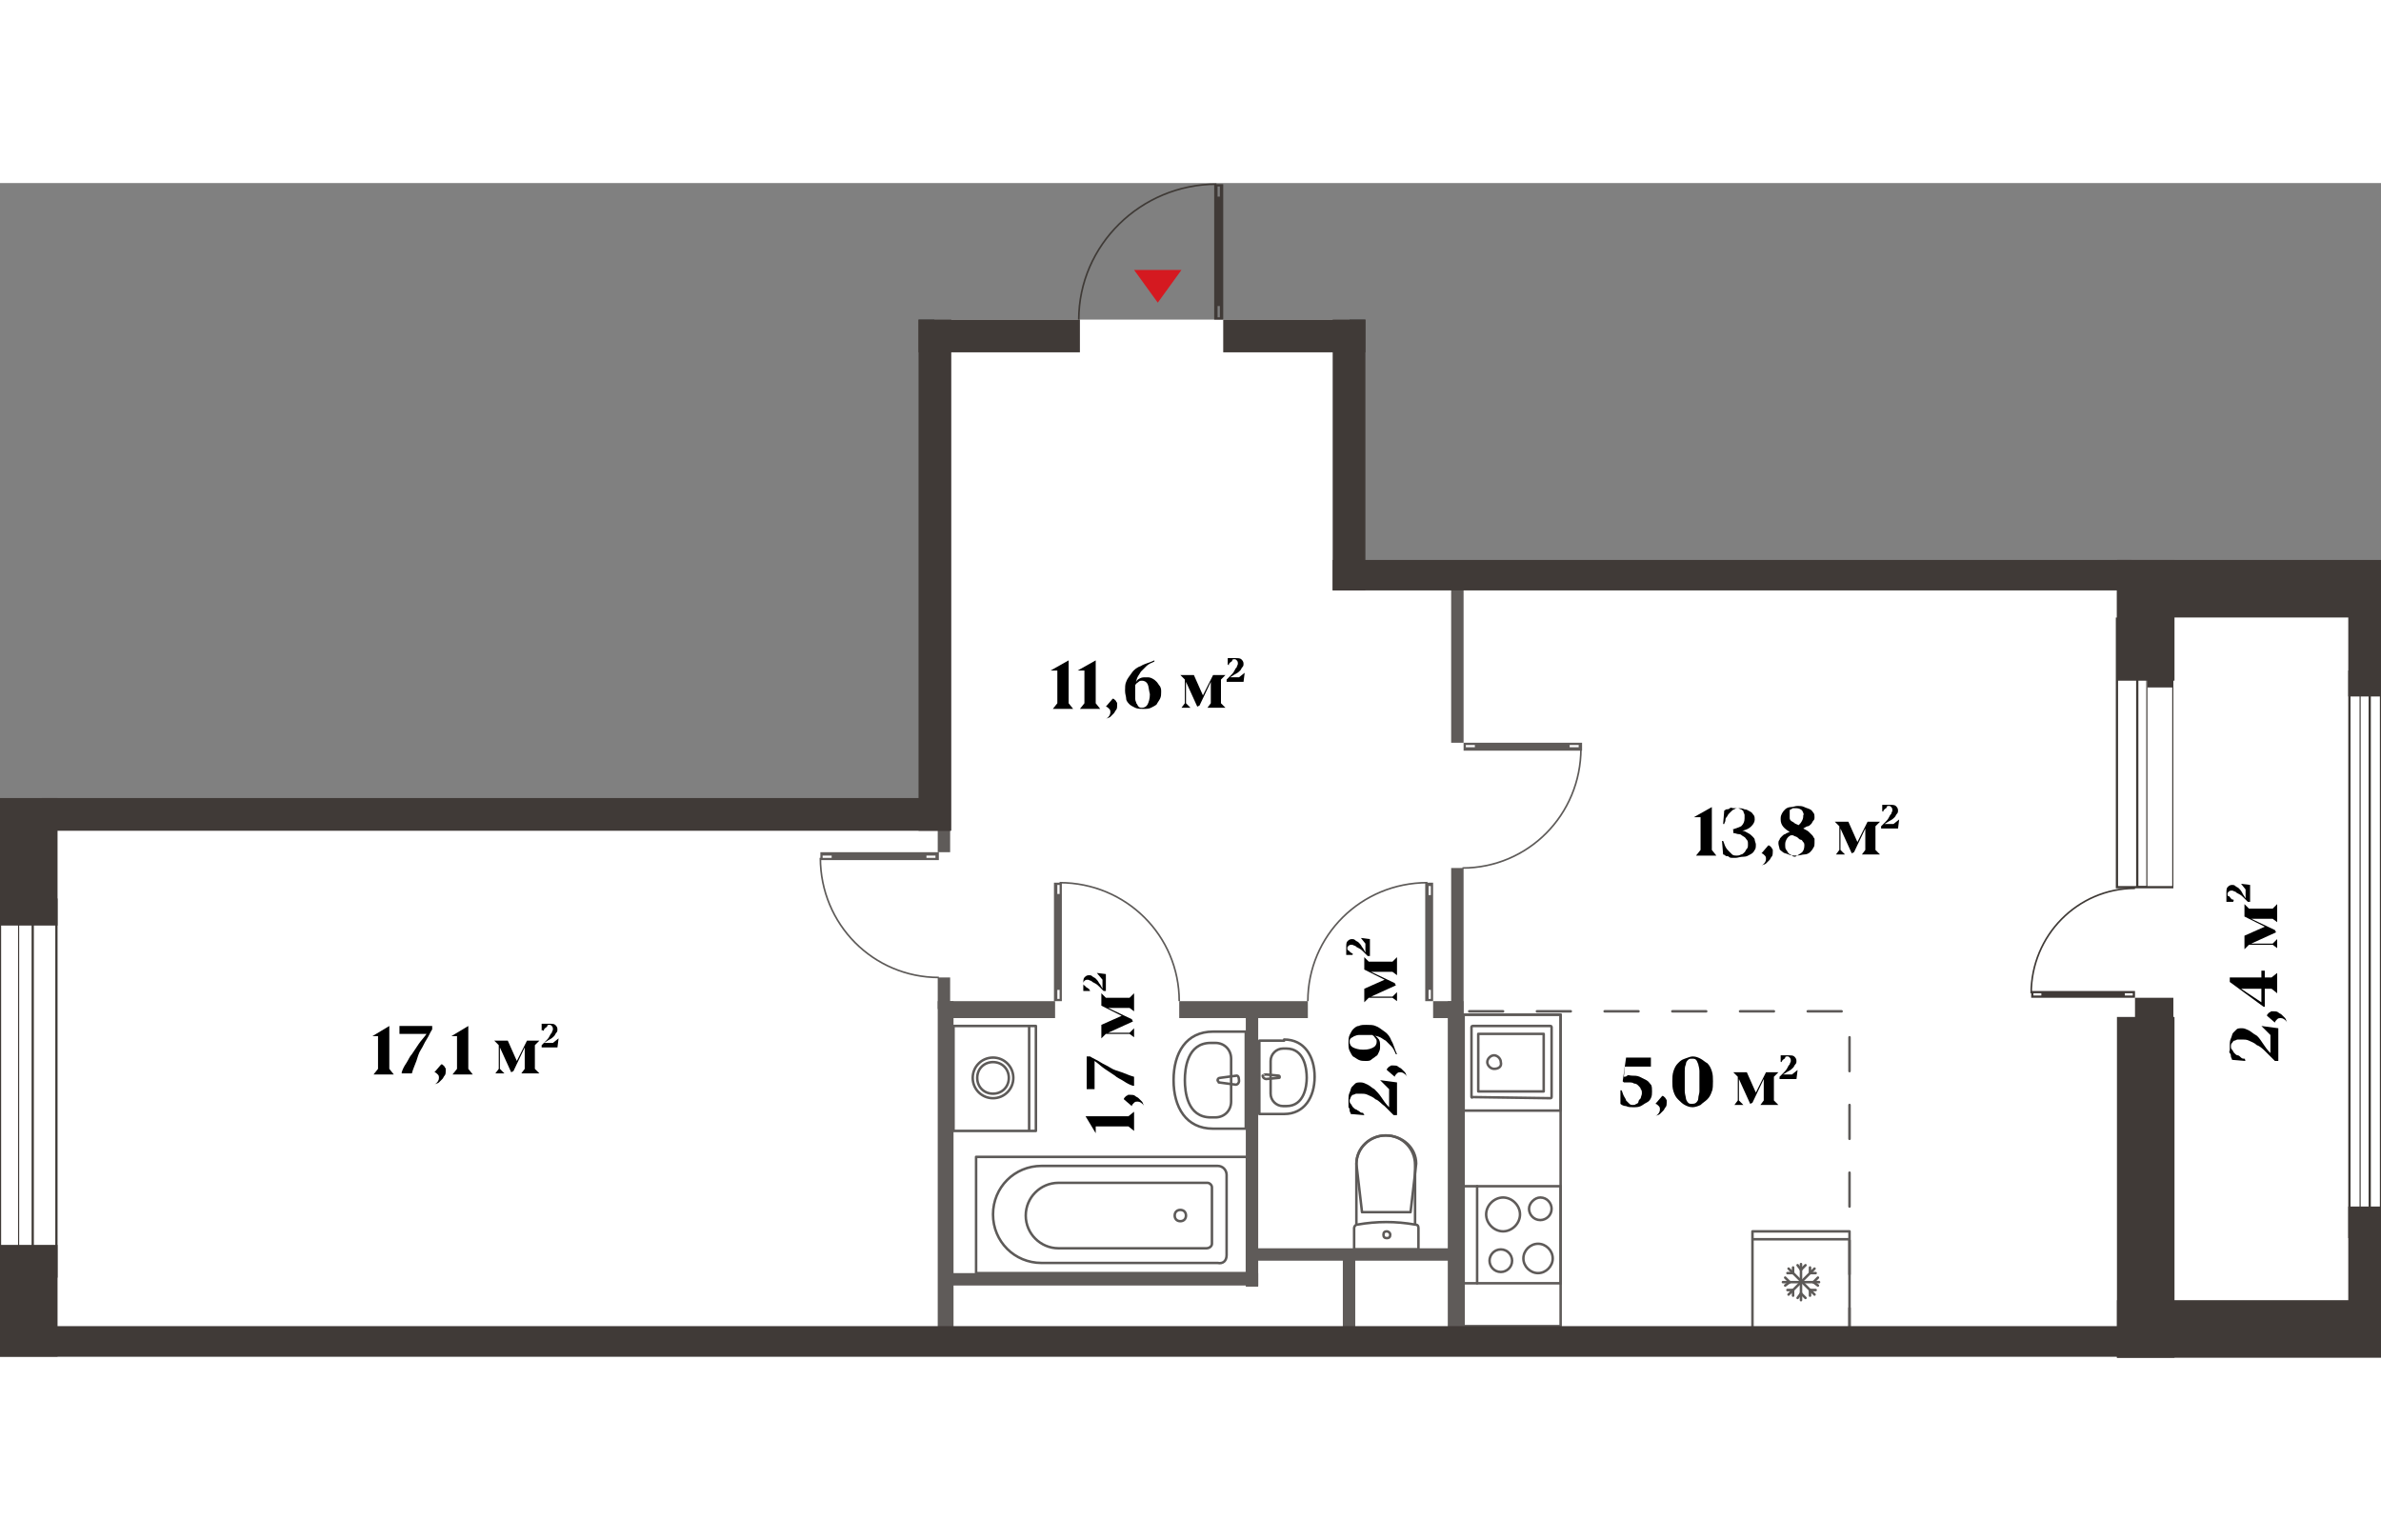 <?xml version="1.0" encoding="utf-8"?>
<!-- Generator: Adobe Illustrator 27.5.0, SVG Export Plug-In . SVG Version: 6.00 Build 0)  -->
<svg version="1.1" xmlns="http://www.w3.org/2000/svg" xmlns:xlink="http://www.w3.org/1999/xlink" x="0px" y="0px"
	 viewBox="0 0 211 104" enable-background="new 0 0 211 104" xml:space="preserve" width="883" height="571">
<rect x="0" y="0" width="211" height="104" fill="#808080" stroke="none"/>
<g id="fon">
	<polygon fill="#FFFFFF" points="211,34.8 119.6,34.8 119.6,12.1 82.8,12.1 82.8,55.9 0,55.9 0,102.7 211,102.7 	"/>
</g>
<g id="Window">
	<g>
		<path fill="#3F3A36" d="M4.9,63.6v33.3H0.1V63.6H4.9 M5.1,63.4H0V97h5.1V63.4L5.1,63.4z"/>
	</g>
	<g>
		<path fill="#3F3A36" d="M2.8,64.3v33.3H1.7V64.3H2.8 M2.9,64.2H1.6v33.6h1.4V64.2L2.9,64.2z"/>
	</g>
	<g>
		<path fill="#3F3A36" d="M192.5,38.6v23.7h-4.8V38.6H192.5 M192.6,38.5h-5.1v24h5.1V38.5L192.6,38.5z"/>
	</g>
	<g>
		<path fill="#3F3A36" d="M190.2,42.6v19.7h-0.7V42.6H190.2 M190.3,42.4h-1v20h1V42.4L190.3,42.4z"/>
	</g>
	<g>
		<path fill="#3F3A36" d="M209.9,44.6v49.6h-0.7V44.6H209.9 M210.1,44.5h-1v49.9h1V44.5L210.1,44.5z"/>
	</g>
	<g>
		<path fill="#3F3A36" d="M210.9,43.3v50.1h-2.6V43.3H210.9 M211,43.2h-2.9v50.3h2.9V43.2L211,43.2z"/>
	</g>
</g>
<g id="Furniture">
	
		<rect x="86.5" y="86.3" fill="none" stroke="#5D5A58" stroke-width="0.222" stroke-linecap="round" stroke-linejoin="round" stroke-miterlimit="10" width="24" height="10.3"/>
	
		<path fill="none" stroke="#5D5A58" stroke-width="0.222" stroke-linecap="round" stroke-linejoin="round" stroke-miterlimit="10" d="
		M108.7,95v-7.1c0-0.4-0.3-0.8-0.8-0.8H92.3c-2.4,0-4.3,1.9-4.3,4.3s1.9,4.3,4.3,4.3h15.6C108.4,95.8,108.7,95.5,108.7,95z"/>
	
		<path fill="none" stroke="#5D5A58" stroke-width="0.222" stroke-linecap="round" stroke-linejoin="round" stroke-miterlimit="10" d="
		M107.4,94V89c0-0.2-0.2-0.4-0.4-0.4H93.8c-1.6,0-2.9,1.3-2.9,2.9c0,1.6,1.3,2.9,2.9,2.9h13.1C107.2,94.4,107.4,94.2,107.4,94z"/>
	
		<path fill="none" stroke="#5D5A58" stroke-width="0.222" stroke-linecap="round" stroke-linejoin="round" stroke-miterlimit="10" d="
		M104.6,92c0.3,0,0.5-0.2,0.5-0.5c0-0.3-0.2-0.5-0.5-0.5c-0.3,0-0.5,0.2-0.5,0.5C104.1,91.8,104.3,92,104.6,92z"/>
	
		<path fill="none" stroke="#5D5A58" stroke-width="0.222" stroke-linecap="round" stroke-linejoin="round" stroke-miterlimit="10" d="
		M125.7,92.6c0-0.2-0.1-0.3-0.3-0.3c-1.7-0.3-3.4-0.3-5.1,0c-0.2,0-0.3,0.2-0.3,0.3v1.9h5.7V92.6z"/>
	
		<path fill="none" stroke="#5D5A58" stroke-width="0.222" stroke-linecap="round" stroke-linejoin="round" stroke-miterlimit="10" d="
		M120.2,92.2V87c0-1.5,1.2-2.6,2.6-2.6c1.5,0,2.6,1.2,2.6,2.6v5.2"/>
	
		<path fill="none" stroke="#5D5A58" stroke-width="0.222" stroke-linecap="round" stroke-linejoin="round" stroke-miterlimit="10" d="
		M125.5,86.9l-0.5,4.3h-4.3l-0.5-4.3c0-1.4,1.2-2.5,2.6-2.5C124.3,84.4,125.5,85.5,125.5,86.9z"/>
	
		<path fill="none" stroke="#5D5A58" stroke-width="0.222" stroke-linecap="round" stroke-linejoin="round" stroke-miterlimit="10" d="
		M123.2,93.2c0,0.2-0.1,0.3-0.3,0.3c-0.2,0-0.3-0.1-0.3-0.3c0-0.2,0.1-0.3,0.3-0.3C123,92.9,123.2,93,123.2,93.2z"/>
	
		<path fill="none" stroke="#5D5A58" stroke-width="0.222" stroke-linecap="round" stroke-linejoin="round" stroke-miterlimit="10" d="
		M107.5,75.2c-2.4,0-3.5,1.9-3.5,4.3c0,2.4,1.1,4.3,3.5,4.3h2.9v-8.6H107.5z"/>
	
		<path fill="none" stroke="#5D5A58" stroke-width="0.222" stroke-linecap="round" stroke-linejoin="round" stroke-miterlimit="10" d="
		M109.1,81.4c0,0.8-0.6,1.4-1.4,1.4h-0.4c-2.1,0-2.3-2.3-2.3-3.3c0-1,0.2-3.3,2.3-3.3h0.4c0.8,0,1.4,0.6,1.4,1.4V81.4z"/>
	
		<path fill="none" stroke="#5D5A58" stroke-width="0.222" stroke-linecap="round" stroke-linejoin="round" stroke-miterlimit="10" d="
		M109.6,79.1L109.6,79.1l-1.5,0.2c-0.1,0-0.2,0.1-0.2,0.2c0,0.1,0.1,0.1,0.1,0.2l1.5,0.2c0,0,0,0,0,0c0.2,0,0.3-0.2,0.3-0.3
		S109.8,79.1,109.6,79.1C109.6,79.1,109.6,79.1,109.6,79.1z"/>
	
		<path fill="none" stroke="#5D5A58" stroke-width="0.222" stroke-linecap="round" stroke-linejoin="round" stroke-miterlimit="10" d="
		M113.8,75.9c1.8,0,2.7,1.5,2.7,3.3c0,1.8-0.9,3.3-2.7,3.3h-2.2v-6.5H113.8z"/>
	
		<path fill="none" stroke="#5D5A58" stroke-width="0.222" stroke-linecap="round" stroke-linejoin="round" stroke-miterlimit="10" d="
		M112.6,80.7c0,0.6,0.5,1.1,1.1,1.1h0.3c1.6,0,1.8-1.8,1.8-2.5c0-0.8-0.2-2.6-1.8-2.6h-0.3c-0.6,0-1.1,0.5-1.1,1.1V80.7z"/>
	
		<path fill="none" stroke="#5D5A58" stroke-width="0.222" stroke-linecap="round" stroke-linejoin="round" stroke-miterlimit="10" d="
		M112.2,79L112.2,79l1.1,0.1c0.1,0,0.1,0.1,0.1,0.1c0,0.1,0,0.1-0.1,0.1l-1.1,0.1c0,0,0,0,0,0c-0.1,0-0.3-0.1-0.3-0.3
		C111.9,79.1,112,79,112.2,79C112.2,79,112.2,79,112.2,79z"/>
	<line fill="none" stroke="#5D5A58" stroke-width="0.222" stroke-miterlimit="10" x1="91.2" y1="74.7" x2="91.2" y2="84"/>
	
		<rect x="84.5" y="74.7" fill="none" stroke="#5D5A58" stroke-width="0.222" stroke-linecap="round" stroke-linejoin="round" stroke-miterlimit="10" width="7.3" height="9.3"/>
	
		<path fill="none" stroke="#5D5A58" stroke-width="0.222" stroke-linecap="round" stroke-linejoin="round" stroke-miterlimit="10" d="
		M88,80.7c-0.8,0-1.4-0.6-1.4-1.4c0-0.8,0.6-1.4,1.4-1.4s1.4,0.6,1.4,1.4C89.4,80.1,88.8,80.7,88,80.7z"/>
	
		<path fill="none" stroke="#5D5A58" stroke-width="0.222" stroke-linecap="round" stroke-linejoin="round" stroke-miterlimit="10" d="
		M88,81.1c-1,0-1.8-0.8-1.8-1.8c0-1,0.8-1.8,1.8-1.8c1,0,1.8,0.8,1.8,1.8C89.8,80.3,89,81.1,88,81.1z"/>
	<line fill="none" stroke="#5D5A58" stroke-width="0.222" stroke-miterlimit="10" x1="163.9" y1="93.6" x2="155.3" y2="93.6"/>
	
		<rect x="155.3" y="92.9" fill="none" stroke="#5D5A58" stroke-width="0.222" stroke-linecap="round" stroke-linejoin="round" stroke-miterlimit="10" width="8.6" height="8.6"/>
	
		<line fill="none" stroke="#5D5A58" stroke-width="0.222" stroke-linecap="round" stroke-linejoin="round" stroke-miterlimit="10" x1="161.2" y1="97.4" x2="158" y2="97.4"/>
	
		<line fill="none" stroke="#5D5A58" stroke-width="0.222" stroke-linecap="round" stroke-linejoin="round" stroke-miterlimit="10" x1="159.6" y1="99" x2="159.6" y2="95.8"/>
	
		<line fill="none" stroke="#5D5A58" stroke-width="0.222" stroke-linecap="round" stroke-linejoin="round" stroke-miterlimit="10" x1="160.8" y1="98.5" x2="158.5" y2="96.2"/>
	
		<line fill="none" stroke="#5D5A58" stroke-width="0.222" stroke-linecap="round" stroke-linejoin="round" stroke-miterlimit="10" x1="158.5" y1="98.5" x2="160.8" y2="96.2"/>
	
		<line fill="none" stroke="#5D5A58" stroke-width="0.222" stroke-linecap="round" stroke-linejoin="round" stroke-miterlimit="10" x1="159.6" y1="98.4" x2="160" y2="98.8"/>
	
		<line fill="none" stroke="#5D5A58" stroke-width="0.222" stroke-linecap="round" stroke-linejoin="round" stroke-miterlimit="10" x1="159.3" y1="98.8" x2="159.6" y2="98.4"/>
	
		<line fill="none" stroke="#5D5A58" stroke-width="0.222" stroke-linecap="round" stroke-linejoin="round" stroke-miterlimit="10" x1="159.6" y1="96.3" x2="159.3" y2="95.9"/>
	
		<line fill="none" stroke="#5D5A58" stroke-width="0.222" stroke-linecap="round" stroke-linejoin="round" stroke-miterlimit="10" x1="160" y1="95.9" x2="159.6" y2="96.3"/>
	
		<line fill="none" stroke="#5D5A58" stroke-width="0.222" stroke-linecap="round" stroke-linejoin="round" stroke-miterlimit="10" x1="158.6" y1="97.4" x2="158.2" y2="97.7"/>
	
		<line fill="none" stroke="#5D5A58" stroke-width="0.222" stroke-linecap="round" stroke-linejoin="round" stroke-miterlimit="10" x1="158.2" y1="97" x2="158.6" y2="97.4"/>
	
		<line fill="none" stroke="#5D5A58" stroke-width="0.222" stroke-linecap="round" stroke-linejoin="round" stroke-miterlimit="10" x1="160.7" y1="97.4" x2="161.1" y2="97"/>
	
		<line fill="none" stroke="#5D5A58" stroke-width="0.222" stroke-linecap="round" stroke-linejoin="round" stroke-miterlimit="10" x1="161.1" y1="97.7" x2="160.7" y2="97.4"/>
	
		<line fill="none" stroke="#5D5A58" stroke-width="0.222" stroke-linecap="round" stroke-linejoin="round" stroke-miterlimit="10" x1="158.9" y1="98.1" x2="158.9" y2="98.6"/>
	
		<line fill="none" stroke="#5D5A58" stroke-width="0.222" stroke-linecap="round" stroke-linejoin="round" stroke-miterlimit="10" x1="158.4" y1="98.1" x2="158.9" y2="98.1"/>
	
		<line fill="none" stroke="#5D5A58" stroke-width="0.222" stroke-linecap="round" stroke-linejoin="round" stroke-miterlimit="10" x1="160.4" y1="96.6" x2="160.4" y2="96.1"/>
	
		<line fill="none" stroke="#5D5A58" stroke-width="0.222" stroke-linecap="round" stroke-linejoin="round" stroke-miterlimit="10" x1="160.9" y1="96.6" x2="160.4" y2="96.6"/>
	
		<line fill="none" stroke="#5D5A58" stroke-width="0.222" stroke-linecap="round" stroke-linejoin="round" stroke-miterlimit="10" x1="158.9" y1="96.6" x2="158.4" y2="96.6"/>
	
		<line fill="none" stroke="#5D5A58" stroke-width="0.222" stroke-linecap="round" stroke-linejoin="round" stroke-miterlimit="10" x1="158.9" y1="96.1" x2="158.9" y2="96.6"/>
	
		<line fill="none" stroke="#5D5A58" stroke-width="0.222" stroke-linecap="round" stroke-linejoin="round" stroke-miterlimit="10" x1="160.4" y1="98.1" x2="160.9" y2="98.1"/>
	
		<line fill="none" stroke="#5D5A58" stroke-width="0.222" stroke-linecap="round" stroke-linejoin="round" stroke-miterlimit="10" x1="160.4" y1="98.6" x2="160.4" y2="98.1"/>
	
		<polyline fill="none" stroke="#5D5A58" stroke-width="0.222" stroke-linecap="round" stroke-linejoin="round" stroke-miterlimit="10" stroke-dasharray="3,3" points="
		130.2,73.4 163.9,73.4 163.9,102.1 	"/>
	<g>
		
			<path fill="none" stroke="#5F5B59" stroke-width="0.222" stroke-linecap="round" stroke-linejoin="round" stroke-miterlimit="10" d="
			M133.2,89.9c0.8,0,1.5,0.7,1.5,1.5c0,0.8-0.7,1.5-1.5,1.5c-0.8,0-1.5-0.7-1.5-1.5C131.7,90.6,132.4,89.9,133.2,89.9z"/>
		
			<path fill="none" stroke="#5F5B59" stroke-width="0.222" stroke-linecap="round" stroke-linejoin="round" stroke-miterlimit="10" d="
			M136.5,89.9c0.6,0,1,0.5,1,1c0,0.6-0.5,1-1,1c-0.6,0-1-0.5-1-1C135.5,90.4,136,89.9,136.5,89.9z"/>
		
			<path fill="none" stroke="#5F5B59" stroke-width="0.222" stroke-linecap="round" stroke-linejoin="round" stroke-miterlimit="10" d="
			M136.3,94c0.7,0,1.3,0.6,1.3,1.3c0,0.7-0.6,1.3-1.3,1.3c-0.7,0-1.3-0.6-1.3-1.3C135,94.6,135.6,94,136.3,94z"/>
		
			<path fill="none" stroke="#5F5B59" stroke-width="0.222" stroke-linecap="round" stroke-linejoin="round" stroke-miterlimit="10" d="
			M133,94.5c0.6,0,1,0.5,1,1c0,0.6-0.5,1-1,1c-0.6,0-1-0.5-1-1C132,95,132.4,94.5,133,94.5z"/>
		<rect x="129.7" y="88.9" fill="none" stroke="#5F5B59" stroke-width="0.222" stroke-miterlimit="10" width="8.6" height="8.6"/>
		
			<line fill="none" stroke="#5F5B59" stroke-width="0.222" stroke-linecap="round" stroke-linejoin="round" stroke-miterlimit="10" x1="130.9" y1="97.5" x2="130.9" y2="88.9"/>
		
			<rect x="129.7" y="73.7" fill="none" stroke="#5F5B59" stroke-width="0.222" stroke-linecap="round" stroke-linejoin="round" stroke-miterlimit="10" width="8.6" height="27.6"/>
		
			<path fill="none" stroke="#5F5B59" stroke-width="0.222" stroke-linecap="round" stroke-linejoin="round" stroke-miterlimit="10" d="
			M130.4,81v-6.2c0,0,0-0.1,0.1-0.1h6.9c0,0,0.1,0,0.1,0.1V81c0,0,0,0.1-0.1,0.1L130.4,81C130.5,81.1,130.4,81,130.4,81z"/>
		
			<path fill="none" stroke="#5F5B59" stroke-width="0.222" stroke-linecap="round" stroke-linejoin="round" stroke-miterlimit="10" d="
			M131,80.5v-5.1c0,0,0,0,0,0h5.8c0,0,0,0,0,0v5.1c0,0,0,0,0,0L131,80.5C131,80.5,131,80.5,131,80.5z"/>
		
			<path fill="none" stroke="#5F5B59" stroke-width="0.222" stroke-linecap="round" stroke-linejoin="round" stroke-miterlimit="10" d="
			M132.4,78.5c-0.3,0-0.6-0.3-0.6-0.6c0-0.3,0.3-0.6,0.6-0.6c0.3,0,0.6,0.3,0.6,0.6C133.1,78.3,132.8,78.5,132.4,78.5z"/>
		
			<rect x="129.7" y="73.7" fill="none" stroke="#5F5B59" stroke-width="0.222" stroke-linecap="round" stroke-linejoin="round" stroke-miterlimit="10" width="8.6" height="8.5"/>
	</g>
</g>
<g id="Not_bearing">
	<rect x="83.1" y="57" fill="#5F5B59" width="1.1" height="2.3"/>
	<rect x="83.1" y="70.4" fill="#5F5B59" width="1.1" height="2.8"/>
	<rect x="83.3" y="72.5" fill="#5F5B59" width="10.2" height="1.5"/>
	<rect x="83.1" y="72.5" fill="#5F5B59" width="1.4" height="29.6"/>
	<rect x="83.8" y="96.6" fill="#5F5B59" width="27.7" height="1.1"/>
	<rect x="111" y="94.4" fill="#5F5B59" width="18" height="1.1"/>
	<rect x="119" y="95" fill="#5F5B59" width="1.1" height="7.5"/>
	<rect x="110.4" y="73.4" fill="#5F5B59" width="1.1" height="24.4"/>
	<rect x="104.5" y="72.5" fill="#5F5B59" width="11.4" height="1.5"/>
	<rect x="127" y="72.5" fill="#5F5B59" width="2.6" height="1.5"/>
	<rect x="128.3" y="72.5" fill="#5F5B59" width="1.4" height="29.6"/>
	<rect x="128.6" y="35.6" fill="#5F5B59" width="1.1" height="14"/>
	<rect x="128.6" y="60.7" fill="#5F5B59" width="1.1" height="12.9"/>
</g>
<g id="Bearing">
	<rect x="187.6" y="33.4" fill="#403A37" width="23.5" height="5.1"/>
	<rect x="208.1" y="37.4" fill="#403A37" width="2.9" height="8.1"/>
	<rect x="187.6" y="33.4" fill="#403A37" width="5.1" height="10.7"/>
	<rect x="190.3" y="42.4" fill="#403A37" width="2.3" height="2.3"/>
	<rect x="189.2" y="72.2" fill="#403A37" width="3.4" height="5.1"/>
	<rect x="187.6" y="73.9" fill="#403A37" width="5.1" height="30.2"/>
	<rect x="208.1" y="90.7" fill="#403A37" width="2.9" height="10.7"/>
	<rect x="187.6" y="99" fill="#403A37" width="23.5" height="5.1"/>
	<rect y="94.1" fill="#403A37" width="5.1" height="9.9"/>
	<rect y="54.5" fill="#403A37" width="5.1" height="11.3"/>
	<rect x="3.7" y="54.5" fill="#403A37" width="80.5" height="2.9"/>
	<rect y="101.3" fill="#403A37" width="189.7" height="2.7"/>
	<rect x="118.1" y="33.4" fill="#403A37" width="70.8" height="2.7"/>
	<rect x="118.1" y="12.1" fill="#403A37" width="2.9" height="24"/>
	<rect x="108.4" y="12.1" fill="#403A37" width="12.6" height="2.9"/>
	<rect x="81.4" y="12.1" fill="#403A37" width="14.3" height="2.9"/>
	<rect x="81.4" y="12.1" fill="#403A37" width="2.9" height="45.3"/>
</g>
<g id="Stairs">
</g>
<g id="Door">
	<path fill="none" stroke="#5D5A58" stroke-width="0.145" stroke-miterlimit="10" d="M140.1,50.1c0,5.9-4.7,10.6-10.5,10.6"/>
	<path fill="none" stroke="#5D5A58" stroke-width="0.145" stroke-miterlimit="10" d="M126.5,62c-5.9,0-10.6,4.7-10.6,10.5"/>
	<path fill="none" stroke="#5D5A58" stroke-width="0.145" stroke-miterlimit="10" d="M93.9,62c5.9,0,10.6,4.7,10.6,10.5"/>
	<path fill="none" stroke="#5D5A58" stroke-width="0.145" stroke-miterlimit="10" d="M72.7,59.8c0,5.9,4.7,10.6,10.5,10.6"/>
	<path fill="#5F5B59" d="M129.9,49.8h0.8V50h-0.8V49.8z M139.1,49.8h0.8V50h-0.8V49.8z M129.7,50.3l10.5,0v-0.7l-10.5,0V50.3z"/>
	<path fill="#5F5B59" d="M126.6,71.5h0.2v0.8h-0.2V71.5z M126.6,62.3h0.2v0.8h-0.2V62.3z M126.3,62l0,10.5h0.7l0-10.5H126.3z"/>
	<path fill="#5F5B59" d="M93.7,71.5h0.2v0.8h-0.2V71.5z M93.7,62.2h0.2v0.8h-0.2V62.2z M93.4,62l0,10.5h0.7l0-10.5H93.4z"/>
	<path fill="#5F5B59" d="M72.9,59.6h0.8v0.2h-0.8V59.6z M82.1,59.6h0.8v0.2h-0.8V59.6z M72.7,59.3V60h10.5v-0.7L72.7,59.3z"/>
</g>
<g id="Door_x5F_hall">
	<path fill="none" stroke="#3F3A36" stroke-width="0.145" stroke-miterlimit="10" d="M107.8,0.1c-6.7,0-12.2,5.4-12.2,12"/>
	<path fill="none" stroke="#3F3A36" stroke-width="0.145" stroke-miterlimit="10" d="M180,71.8c0-5.1,4.1-9.3,9.2-9.3"/>
	<path fill="#403A37" d="M107.9,10.9h0.2v1h-0.2V10.9z M107.9,0.3h0.2v0.9h-0.2V0.3z M107.6,0.1l0,12h0.8l0-12H107.6z"/>
	<path fill="#403A37" d="M180.2,71.8h0.7V72h-0.7V71.8z M188.3,71.8h0.7V72h-0.7V71.8z M180,72.2l9.2,0v-0.6l-9.2,0V72.2z"/>
</g>
<g id="Arrows">
	<polygon fill="#D51920" points="100.5,7.7 104.7,7.7 102.6,10.6 	"/>
</g>
<g id="Meters">
	<g>
		<g>
			<path d="M151.7,55.3L151.7,55.3l0,3.8l0.4,0.5v0h-1.8v0l0.4-0.5v-2.9h-0.6v0L151.7,55.3z"/>
			<path d="M153.5,57.3c0.3-0.1,0.6-0.2,0.8-0.3c0.2-0.2,0.3-0.4,0.3-0.7c0-0.1,0-0.2,0-0.3c0-0.1-0.1-0.2-0.1-0.3
				c0-0.1-0.1-0.1-0.2-0.2c-0.1,0-0.2-0.1-0.3-0.1c-0.1,0-0.2,0-0.3,0.1c-0.1,0-0.2,0.1-0.3,0.2s-0.1,0.1-0.2,0.2s-0.1,0.2-0.2,0.3
				s-0.1,0.2-0.1,0.3s-0.1,0.2-0.1,0.3h-0.1l0.1-1.2c0.1,0,0.1-0.1,0.2-0.1s0.2,0,0.3-0.1s0.2,0,0.3,0s0.2,0,0.4,0
				c0.2,0,0.4,0,0.6,0.1c0.2,0,0.3,0.1,0.5,0.2s0.2,0.2,0.3,0.3c0.1,0.1,0.1,0.3,0.1,0.4c0,0.2-0.1,0.4-0.3,0.6s-0.4,0.3-0.8,0.4
				c0.2,0,0.3,0.1,0.5,0.2s0.3,0.2,0.4,0.3c0.1,0.1,0.2,0.2,0.2,0.3s0.1,0.3,0.1,0.4c0,0.2,0,0.4-0.1,0.5c-0.1,0.2-0.2,0.3-0.4,0.4
				s-0.3,0.2-0.6,0.2s-0.5,0.1-0.7,0.1c-0.1,0-0.2,0-0.3,0s-0.2,0-0.3-0.1s-0.2,0-0.3-0.1s-0.2-0.1-0.2-0.1l-0.1-1.2h0.1
				c0.1,0.2,0.1,0.3,0.2,0.5c0.1,0.2,0.2,0.3,0.3,0.4c0.1,0.1,0.2,0.2,0.3,0.3s0.3,0.1,0.4,0.1c0.1,0,0.2,0,0.4-0.1
				c0.1,0,0.2-0.1,0.3-0.2s0.1-0.2,0.2-0.3s0.1-0.2,0.1-0.4c0-0.2,0-0.3-0.1-0.4c-0.1-0.1-0.1-0.2-0.3-0.3s-0.2-0.2-0.4-0.2
				s-0.3-0.1-0.5-0.1V57.3z"/>
			<path d="M156.7,58.7c0.1,0,0.1,0,0.2,0.1s0.1,0.1,0.1,0.1c0,0.1,0.1,0.1,0.1,0.2c0,0.1,0,0.2,0,0.2c0,0.1,0,0.3-0.1,0.4
				s-0.1,0.2-0.2,0.3s-0.2,0.2-0.3,0.3c-0.1,0.1-0.3,0.1-0.4,0.2c0,0,0,0,0,0c0,0,0,0,0,0c0.3-0.2,0.4-0.4,0.4-0.6
				c0-0.1,0-0.2-0.1-0.3c-0.1-0.1-0.2-0.2-0.3-0.2L156.7,58.7z"/>
			<path d="M160.7,58.9c-0.1,0.2-0.2,0.3-0.3,0.4s-0.3,0.2-0.5,0.2s-0.4,0.1-0.7,0.1s-0.5,0-0.7-0.1c-0.2-0.1-0.4-0.1-0.5-0.2
				s-0.3-0.2-0.3-0.3s-0.1-0.3-0.1-0.5c0-0.1,0-0.2,0.1-0.3c0-0.1,0.1-0.2,0.2-0.3c0.1-0.1,0.2-0.2,0.3-0.2c0.1-0.1,0.2-0.1,0.4-0.2
				c-0.5-0.3-0.8-0.6-0.8-1.1c0-0.2,0-0.3,0.1-0.5s0.2-0.3,0.3-0.4c0.1-0.1,0.3-0.2,0.5-0.2s0.4-0.1,0.6-0.1c0.2,0,0.4,0,0.6,0.1
				c0.2,0.1,0.3,0.1,0.5,0.2s0.2,0.2,0.3,0.3s0.1,0.3,0.1,0.4c0,0.1,0,0.2-0.1,0.3s-0.1,0.2-0.2,0.3c-0.1,0.1-0.2,0.2-0.3,0.2
				s-0.2,0.1-0.4,0.2c0.2,0.1,0.4,0.2,0.5,0.3s0.2,0.2,0.3,0.3s0.1,0.2,0.2,0.3c0,0.1,0,0.2,0,0.4C160.8,58.6,160.8,58.8,160.7,58.9
				z M159.7,59.3c0.1-0.1,0.2-0.3,0.2-0.6c0-0.1,0-0.2-0.1-0.3s-0.1-0.2-0.2-0.2s-0.2-0.1-0.3-0.2s-0.3-0.1-0.4-0.2c0,0,0,0-0.1,0
				c0,0-0.1,0-0.1,0c-0.2,0.1-0.3,0.2-0.4,0.4s-0.1,0.3-0.1,0.5c0,0.1,0,0.3,0.1,0.4s0.1,0.2,0.2,0.3s0.2,0.1,0.3,0.2
				s0.2,0.1,0.3,0.1C159.4,59.5,159.6,59.4,159.7,59.3z M159.7,55.6c-0.1-0.1-0.3-0.2-0.5-0.2c-0.1,0-0.2,0-0.3,0
				c-0.1,0-0.1,0.1-0.2,0.1s-0.1,0.1-0.1,0.2s0,0.2,0,0.3c0,0.1,0,0.2,0,0.3c0,0.1,0.1,0.2,0.1,0.2c0.1,0.1,0.2,0.1,0.3,0.2
				s0.2,0.1,0.4,0.2c0.1-0.1,0.2-0.2,0.3-0.4s0.1-0.3,0.1-0.5C159.9,56,159.8,55.8,159.7,55.6z"/>
			<path d="M165.5,56.6h1.1v0l-0.4,0.4v2.1l0.4,0.4v0h-1.6v0l0.3-0.4v-1.9l-1,2.1l-0.2,0.1l-1-2.2v1.9l0.4,0.4v0h-0.8v0l0.3-0.4V57
				l-0.4-0.4v0h1.2l0.8,1.8L165.5,56.6z"/>
			<path d="M166.8,55.7l0-0.6c0.1,0,0.1,0,0.2,0s0.1,0,0.1,0s0.1,0,0.1,0s0.1,0,0.2,0c0.3,0,0.5,0,0.6,0.1s0.2,0.2,0.2,0.4
				c0,0.1,0,0.2-0.1,0.3c-0.1,0.1-0.1,0.2-0.2,0.3s-0.2,0.2-0.4,0.3s-0.3,0.2-0.5,0.3h0.8l0.5-0.4l0,0l-0.1,0.8h-1.5l0-0.2
				c0.1-0.1,0.3-0.3,0.4-0.4c0.1-0.1,0.2-0.2,0.3-0.4s0.1-0.2,0.2-0.3c0-0.1,0.1-0.2,0.1-0.3c0-0.1,0-0.2-0.1-0.3s-0.1-0.1-0.2-0.1
				c-0.1,0-0.2,0-0.2,0.1s-0.1,0.1-0.2,0.2s-0.1,0.1-0.1,0.2S166.9,55.6,166.8,55.7L166.8,55.7z"/>
		</g>
	</g>
	<g>
		<g>
			<path d="M34.5,74.7L34.5,74.7l0,3.8l0.4,0.5v0h-1.8v0l0.4-0.5v-2.9H33v0L34.5,74.7z"/>
			<path d="M35.4,75.5v-0.8h2.9l0,0.3c-0.2,0.3-0.3,0.6-0.5,0.9s-0.3,0.6-0.5,0.9s-0.3,0.7-0.4,1s-0.3,0.7-0.4,1.1h-0.9v-0.1
				c0.1-0.3,0.2-0.5,0.4-0.8s0.3-0.6,0.5-0.8c0.2-0.3,0.4-0.6,0.6-0.9c0.2-0.3,0.5-0.6,0.7-0.9H35.4z"/>
			<path d="M39.1,78.1c0.1,0,0.1,0,0.2,0.1s0.1,0.1,0.1,0.1c0,0.1,0.1,0.1,0.1,0.2c0,0.1,0,0.2,0,0.2c0,0.1,0,0.3-0.1,0.4
				s-0.1,0.2-0.2,0.3s-0.2,0.2-0.3,0.3c-0.1,0.1-0.3,0.1-0.4,0.2c0,0,0,0,0,0c0,0,0,0,0,0c0.3-0.2,0.4-0.4,0.4-0.6
				c0-0.1,0-0.2-0.1-0.3c-0.1-0.1-0.2-0.2-0.3-0.2L39.1,78.1z"/>
			<path d="M41.5,74.7L41.5,74.7l0,3.8l0.4,0.5v0h-1.8v0l0.4-0.5v-2.9H40v0L41.5,74.7z"/>
			<path d="M46.7,76h1.1v0l-0.4,0.4v2.1l0.4,0.4v0h-1.6v0l0.3-0.4v-1.9l-1,2.1l-0.2,0.1l-1-2.2v1.9l0.4,0.4v0h-0.8v0l0.3-0.4v-2.1
				L43.8,76v0H45l0.8,1.8L46.7,76z"/>
			<path d="M48,75.1l0-0.6c0.1,0,0.1,0,0.2,0s0.1,0,0.1,0s0.1,0,0.1,0s0.1,0,0.2,0c0.3,0,0.5,0,0.6,0.1s0.2,0.2,0.2,0.4
				c0,0.1,0,0.2-0.1,0.3c-0.1,0.1-0.1,0.2-0.2,0.3s-0.2,0.2-0.4,0.3s-0.3,0.2-0.5,0.3h0.8l0.5-0.4l0,0l-0.1,0.8H48l0-0.2
				c0.1-0.1,0.3-0.3,0.4-0.4c0.1-0.1,0.2-0.2,0.3-0.4s0.1-0.2,0.2-0.3c0-0.1,0.1-0.2,0.1-0.3c0-0.1,0-0.2-0.1-0.3s-0.1-0.1-0.2-0.1
				c-0.1,0-0.2,0-0.2,0.1s-0.1,0.1-0.2,0.2s-0.1,0.1-0.1,0.2S48.1,75,48,75.1L48,75.1z"/>
		</g>
	</g>
	<g>
		<g>
			<path d="M146.1,78.3H144l-0.1,0.9c0.1,0,0.2,0,0.3-0.1s0.2,0,0.4,0c0.2,0,0.5,0,0.7,0.1s0.4,0.2,0.6,0.3c0.2,0.1,0.3,0.3,0.4,0.4
				s0.1,0.4,0.1,0.6c0,0.2,0,0.4-0.1,0.6c-0.1,0.2-0.2,0.3-0.4,0.4c-0.2,0.1-0.3,0.2-0.5,0.3c-0.2,0.1-0.4,0.1-0.7,0.1
				c-0.2,0-0.4,0-0.6-0.1c-0.2,0-0.4-0.1-0.5-0.2v-1.2h0.1c0.1,0.2,0.1,0.3,0.2,0.5s0.2,0.3,0.2,0.4c0.1,0.1,0.2,0.2,0.3,0.3
				s0.2,0.1,0.3,0.1c0.1,0,0.2,0,0.3-0.1c0.1,0,0.2-0.1,0.2-0.2s0.1-0.2,0.2-0.3c0-0.1,0.1-0.3,0.1-0.4c0-0.2,0-0.3-0.1-0.4
				c0-0.1-0.1-0.2-0.2-0.3s-0.2-0.2-0.4-0.2c-0.1-0.1-0.3-0.1-0.5-0.1c-0.1,0-0.1,0-0.1,0c0,0-0.1,0-0.1,0c0,0-0.1,0-0.1,0
				s-0.1,0-0.1,0l-0.1-0.1l0.3-2.1h2.2V78.3z"/>
			<path d="M147.3,80.9c0.1,0,0.1,0,0.2,0.1s0.1,0.1,0.1,0.1c0,0.1,0.1,0.1,0.1,0.2c0,0.1,0,0.2,0,0.2c0,0.1,0,0.3-0.1,0.4
				s-0.1,0.2-0.2,0.3s-0.2,0.2-0.3,0.3c-0.1,0.1-0.3,0.1-0.4,0.2c0,0,0,0,0,0c0,0,0,0,0,0c0.3-0.2,0.4-0.4,0.4-0.6
				c0-0.1,0-0.2-0.1-0.3c-0.1-0.1-0.2-0.2-0.3-0.2L147.3,80.9z"/>
			<path d="M151.7,80.5c-0.1,0.3-0.2,0.5-0.4,0.7s-0.4,0.3-0.6,0.5c-0.2,0.1-0.5,0.2-0.7,0.2c-0.3,0-0.5-0.1-0.7-0.2
				c-0.2-0.1-0.4-0.3-0.6-0.5s-0.3-0.4-0.4-0.7c-0.1-0.3-0.1-0.6-0.1-0.9s0-0.6,0.1-0.9c0.1-0.3,0.2-0.5,0.4-0.7
				c0.2-0.2,0.3-0.3,0.6-0.4s0.5-0.2,0.7-0.2c0.3,0,0.5,0.1,0.7,0.2s0.4,0.3,0.6,0.4c0.2,0.2,0.3,0.4,0.4,0.7
				c0.1,0.3,0.1,0.6,0.1,0.9S151.8,80.3,151.7,80.5z M149.3,80.5c0,0.2,0.1,0.5,0.1,0.6s0.1,0.3,0.2,0.4s0.2,0.1,0.3,0.1
				c0.1,0,0.3,0,0.4-0.1s0.2-0.2,0.2-0.4s0.1-0.4,0.1-0.6s0-0.5,0-0.9s0-0.6,0-0.9s-0.1-0.5-0.1-0.6c-0.1-0.2-0.1-0.3-0.2-0.4
				s-0.2-0.1-0.4-0.1c-0.1,0-0.2,0-0.3,0.1c-0.1,0.1-0.2,0.2-0.2,0.4c-0.1,0.2-0.1,0.4-0.1,0.6c0,0.3,0,0.5,0,0.9
				S149.3,80.3,149.3,80.5z"/>
			<path d="M156.5,78.8h1.1v0l-0.4,0.4v2.1l0.4,0.4v0h-1.6v0l0.3-0.4v-1.9l-1,2.1l-0.2,0.1l-1-2.2v1.9l0.4,0.4v0h-0.8v0l0.3-0.4
				v-2.1l-0.4-0.4v0h1.2l0.8,1.8L156.5,78.8z"/>
			<path d="M157.8,77.9l0-0.6c0.1,0,0.1,0,0.2,0s0.1,0,0.1,0s0.1,0,0.1,0s0.1,0,0.2,0c0.3,0,0.5,0,0.6,0.1s0.2,0.2,0.2,0.4
				c0,0.1,0,0.2-0.1,0.3c-0.1,0.1-0.1,0.2-0.2,0.3s-0.2,0.2-0.4,0.3s-0.3,0.2-0.5,0.3h0.8l0.5-0.4l0,0l-0.1,0.8h-1.5l0-0.2
				c0.1-0.1,0.3-0.3,0.4-0.4c0.1-0.1,0.2-0.2,0.3-0.4s0.1-0.2,0.2-0.3c0-0.1,0.1-0.2,0.1-0.3c0-0.1,0-0.2-0.1-0.3s-0.1-0.1-0.2-0.1
				c-0.1,0-0.2,0-0.2,0.1s-0.1,0.1-0.2,0.2s-0.1,0.1-0.1,0.2S157.9,77.8,157.8,77.9L157.8,77.9z"/>
		</g>
	</g>
	<g>
		<g>
			<path d="M94.7,42.3L94.7,42.3l0,3.8l0.4,0.5v0h-1.8v0l0.4-0.5v-2.9h-0.6v0L94.7,42.3z"/>
			<path d="M97.1,42.3L97.1,42.3l0,3.8l0.4,0.5v0h-1.8v0l0.4-0.5v-2.9h-0.6v0L97.1,42.3z"/>
			<path d="M98.6,45.7c0.1,0,0.1,0,0.2,0.1s0.1,0.1,0.1,0.1c0,0.1,0.1,0.1,0.1,0.2c0,0.1,0,0.2,0,0.2c0,0.1,0,0.3-0.1,0.4
				s-0.1,0.2-0.2,0.3s-0.2,0.2-0.3,0.3c-0.1,0.1-0.3,0.1-0.4,0.2c0,0,0,0,0,0c0,0,0,0,0,0c0.3-0.2,0.4-0.4,0.4-0.6
				c0-0.1,0-0.2-0.1-0.3c-0.1-0.1-0.2-0.2-0.3-0.2L98.6,45.7z"/>
			<path d="M101,43.9c0.2-0.1,0.3-0.1,0.6-0.1c0.2,0,0.3,0,0.5,0.1c0.2,0.1,0.3,0.2,0.4,0.3c0.1,0.1,0.2,0.3,0.3,0.4
				c0.1,0.2,0.1,0.3,0.1,0.5c0,0.2,0,0.4-0.1,0.6c-0.1,0.2-0.2,0.3-0.3,0.5c-0.1,0.1-0.3,0.2-0.5,0.3s-0.4,0.1-0.7,0.1
				c-0.2,0-0.5,0-0.7-0.1s-0.4-0.2-0.5-0.3s-0.3-0.3-0.3-0.5s-0.1-0.4-0.1-0.7c0-0.3,0-0.6,0.1-0.8c0.1-0.3,0.3-0.5,0.5-0.8
				s0.5-0.5,0.8-0.6c0.3-0.2,0.8-0.3,1.2-0.5l0,0.1c-0.2,0.1-0.5,0.2-0.7,0.4s-0.3,0.3-0.5,0.5c-0.1,0.2-0.2,0.3-0.3,0.5
				s-0.1,0.4-0.2,0.6C100.7,44.1,100.8,44,101,43.9z M101.7,44.4c-0.1-0.2-0.3-0.3-0.5-0.3c-0.1,0-0.2,0-0.3,0.1s-0.2,0.1-0.3,0.3
				c0,0.1,0,0.2,0,0.3c0,0.1,0,0.2,0,0.3c0,0.2,0,0.4,0,0.6s0.1,0.3,0.1,0.4c0.1,0.1,0.1,0.2,0.2,0.3s0.2,0.1,0.3,0.1
				c0.2,0,0.4-0.1,0.5-0.3s0.2-0.5,0.2-0.9C101.8,44.9,101.8,44.6,101.7,44.4z"/>
			<path d="M107.5,43.6h1.1v0l-0.4,0.4v2.1l0.4,0.4v0H107v0l0.3-0.4v-1.9l-1,2.1l-0.2,0.1l-1-2.2v1.9l0.4,0.4v0h-0.8v0l0.3-0.4V44
				l-0.4-0.4v0h1.2l0.8,1.8L107.5,43.6z"/>
			<path d="M108.8,42.7l0-0.6c0.1,0,0.1,0,0.2,0s0.1,0,0.1,0s0.1,0,0.1,0s0.1,0,0.2,0c0.3,0,0.5,0,0.6,0.1s0.2,0.2,0.2,0.4
				c0,0.1,0,0.2-0.1,0.3c-0.1,0.1-0.1,0.2-0.2,0.3s-0.2,0.2-0.4,0.3s-0.3,0.2-0.5,0.3h0.8l0.5-0.4l0,0l-0.1,0.8h-1.5l0-0.2
				c0.1-0.1,0.3-0.3,0.4-0.4c0.1-0.1,0.2-0.2,0.3-0.4s0.1-0.2,0.2-0.3c0-0.1,0.1-0.2,0.1-0.3c0-0.1,0-0.2-0.1-0.3s-0.1-0.1-0.2-0.1
				c-0.1,0-0.2,0-0.2,0.1s-0.1,0.1-0.2,0.2s-0.1,0.1-0.1,0.2S108.8,42.6,108.8,42.7L108.8,42.7z"/>
		</g>
	</g>
	<g>
		<g>
			<path d="M96.2,82.7L96.2,82.7l3.8,0l0.5-0.4h0V84h0l-0.5-0.4h-2.9v0.6h0L96.2,82.7z"/>
			<path d="M99.6,81.2c0-0.1,0-0.1,0.1-0.2s0.1-0.1,0.1-0.1c0.1,0,0.1-0.1,0.2-0.1c0.1,0,0.2,0,0.2,0c0.1,0,0.3,0,0.4,0.1
				c0.1,0.1,0.2,0.1,0.3,0.2c0.1,0.1,0.2,0.2,0.3,0.3c0.1,0.1,0.1,0.3,0.2,0.4c0,0,0,0,0,0c0,0,0,0,0,0c-0.2-0.3-0.4-0.4-0.6-0.4
				c-0.1,0-0.2,0-0.3,0.1c-0.1,0.1-0.2,0.2-0.2,0.3L99.6,81.2z"/>
			<path d="M97.1,80.3h-0.8v-2.9l0.3,0c0.3,0.2,0.6,0.3,0.9,0.5c0.3,0.2,0.6,0.3,0.9,0.5s0.7,0.3,1,0.4s0.7,0.3,1.1,0.4V80h-0.1
				c-0.3-0.1-0.5-0.2-0.8-0.4s-0.6-0.3-0.8-0.5c-0.3-0.2-0.6-0.4-0.9-0.6c-0.3-0.2-0.6-0.5-0.9-0.7V80.3z"/>
			<path d="M97.6,72.9v-1.1h0l0.4,0.4h2.1l0.4-0.4h0v1.6h0l-0.4-0.3h-1.9l2.1,1l0.1,0.2l-2.2,1h1.9l0.4-0.4h0v0.8h0l-0.4-0.3H98
				l-0.4,0.4h0v-1.2l1.8-0.8L97.6,72.9z"/>
			<path d="M96.6,71.6l-0.6,0c0-0.1,0-0.1,0-0.2s0-0.1,0-0.1s0-0.1,0-0.1s0-0.1,0-0.2c0-0.3,0-0.5,0.1-0.6c0.1-0.1,0.2-0.2,0.4-0.2
				c0.1,0,0.2,0,0.3,0.1c0.1,0.1,0.2,0.1,0.3,0.2c0.1,0.1,0.2,0.2,0.3,0.4c0.1,0.1,0.2,0.3,0.3,0.5v-0.8L97.2,70l0,0l0.8,0.1v1.5
				l-0.2,0c-0.1-0.1-0.3-0.3-0.4-0.4c-0.1-0.1-0.2-0.2-0.4-0.3s-0.2-0.1-0.3-0.2c-0.1,0-0.2-0.1-0.3-0.1c-0.1,0-0.2,0-0.3,0.1
				S96,70.9,96,70.9c0,0.1,0,0.2,0.1,0.2c0.1,0.1,0.1,0.1,0.2,0.2c0.1,0,0.1,0.1,0.2,0.1C96.5,71.5,96.6,71.5,96.6,71.6L96.6,71.6z"
				/>
		</g>
	</g>
	<g>
		<g>
			<path d="M120.9,82.6l-1.2-0.1c0-0.1-0.1-0.2-0.1-0.3c0-0.1,0-0.2-0.1-0.3c0-0.1,0-0.2,0-0.3s0-0.2,0-0.3c0-0.3,0-0.5,0.1-0.7
				c0.1-0.2,0.1-0.4,0.2-0.5c0.1-0.1,0.2-0.2,0.3-0.3c0.1-0.1,0.3-0.1,0.5-0.1c0.2,0,0.4,0.1,0.6,0.2c0.2,0.1,0.4,0.3,0.6,0.4
				c0.2,0.2,0.4,0.4,0.6,0.7s0.4,0.6,0.7,0.9v-1.6l-0.8-0.8v0l1.5,0.2v2.9l-0.3,0c-0.3-0.3-0.6-0.6-0.8-0.8
				c-0.3-0.2-0.5-0.5-0.8-0.6c-0.2-0.2-0.5-0.3-0.7-0.4c-0.2-0.1-0.4-0.1-0.6-0.1c-0.1,0-0.3,0-0.4,0c-0.1,0-0.2,0.1-0.3,0.1
				s-0.1,0.1-0.2,0.2c0,0.1-0.1,0.2-0.1,0.3c0,0.1,0,0.2,0.1,0.3s0.1,0.2,0.2,0.3c0.1,0.1,0.2,0.2,0.3,0.2c0.1,0.1,0.2,0.1,0.3,0.2
				s0.2,0.1,0.3,0.1C120.8,82.5,120.9,82.5,120.9,82.6L120.9,82.6z"/>
			<path d="M122.9,78.6c0-0.1,0-0.1,0.1-0.2s0.1-0.1,0.1-0.1c0.1,0,0.1-0.1,0.2-0.1c0.1,0,0.2,0,0.2,0c0.1,0,0.3,0,0.4,0.1
				c0.1,0.1,0.2,0.1,0.3,0.2c0.1,0.1,0.2,0.2,0.3,0.3c0.1,0.1,0.1,0.3,0.2,0.4c0,0,0,0,0,0c0,0,0,0,0,0c-0.2-0.3-0.4-0.4-0.6-0.4
				c-0.1,0-0.2,0-0.3,0.1c-0.1,0.1-0.2,0.2-0.2,0.3L122.9,78.6z"/>
			<path d="M122.2,75.9c0.1,0.2,0.1,0.3,0.1,0.6c0,0.2,0,0.3-0.1,0.5c-0.1,0.2-0.1,0.3-0.3,0.4c-0.1,0.1-0.3,0.2-0.4,0.3
				s-0.3,0.1-0.5,0.1c-0.2,0-0.4,0-0.6-0.1c-0.2-0.1-0.3-0.2-0.5-0.3c-0.1-0.1-0.2-0.3-0.3-0.5s-0.1-0.4-0.1-0.7
				c0-0.2,0-0.5,0.1-0.7s0.2-0.4,0.3-0.5s0.3-0.3,0.5-0.3c0.2-0.1,0.4-0.1,0.7-0.1c0.3,0,0.6,0,0.8,0.1c0.3,0.1,0.5,0.3,0.8,0.5
				s0.5,0.5,0.6,0.8c0.2,0.3,0.3,0.8,0.5,1.2l-0.1,0c-0.1-0.2-0.2-0.5-0.4-0.7s-0.3-0.3-0.5-0.5c-0.2-0.1-0.3-0.2-0.5-0.3
				s-0.4-0.1-0.6-0.2C122,75.6,122.1,75.8,122.2,75.9z M121.7,76.6c0.2-0.1,0.3-0.3,0.3-0.5c0-0.1,0-0.2-0.1-0.3
				c-0.1-0.1-0.1-0.2-0.3-0.3c-0.1,0-0.2,0-0.3,0c-0.1,0-0.2,0-0.3,0c-0.2,0-0.4,0-0.6,0s-0.3,0.1-0.4,0.1c-0.1,0.1-0.2,0.1-0.3,0.2
				c-0.1,0.1-0.1,0.2-0.1,0.3c0,0.2,0.1,0.4,0.3,0.5c0.2,0.1,0.5,0.2,0.9,0.2C121.3,76.8,121.5,76.7,121.7,76.6z"/>
			<path d="M120.9,69.7v-1.1h0l0.4,0.4h2.1l0.4-0.4h0v1.6h0l-0.4-0.3h-1.9l2.1,1l0.1,0.2l-2.2,1h1.9l0.4-0.4h0v0.8h0l-0.4-0.3h-2.1
				l-0.4,0.4h0v-1.2l1.8-0.8L120.9,69.7z"/>
			<path d="M119.9,68.4l-0.6,0c0-0.1,0-0.1,0-0.2s0-0.1,0-0.1s0-0.1,0-0.1s0-0.1,0-0.2c0-0.3,0-0.5,0.1-0.6c0.1-0.1,0.2-0.2,0.4-0.2
				c0.1,0,0.2,0,0.3,0.1c0.1,0.1,0.2,0.1,0.3,0.2c0.1,0.1,0.2,0.2,0.3,0.4c0.1,0.1,0.2,0.3,0.3,0.5v-0.8l-0.4-0.5l0,0l0.8,0.1v1.5
				l-0.2,0c-0.1-0.1-0.3-0.3-0.4-0.4c-0.1-0.1-0.2-0.2-0.4-0.3s-0.2-0.1-0.3-0.2c-0.1,0-0.2-0.1-0.3-0.1c-0.1,0-0.2,0-0.3,0.1
				s-0.1,0.1-0.1,0.2c0,0.1,0,0.2,0.1,0.2c0.1,0.1,0.1,0.1,0.2,0.2c0.1,0,0.1,0.1,0.2,0.1C119.8,68.4,119.9,68.4,119.9,68.4
				L119.9,68.4z"/>
		</g>
	</g>
	<g>
		<g>
			<path d="M199,77.8l-1.2-0.1c0-0.1-0.1-0.2-0.1-0.3c0-0.1,0-0.2-0.1-0.3s0-0.2,0-0.3s0-0.2,0-0.3c0-0.3,0-0.5,0.1-0.7
				c0.1-0.2,0.1-0.4,0.2-0.5c0.1-0.1,0.2-0.2,0.3-0.3s0.3-0.1,0.5-0.1c0.2,0,0.4,0.1,0.6,0.2c0.2,0.1,0.4,0.3,0.6,0.4
				s0.4,0.4,0.6,0.7s0.4,0.6,0.7,0.9v-1.6l-0.8-0.8v0l1.5,0.2v2.9l-0.3,0c-0.3-0.3-0.6-0.6-0.8-0.8s-0.5-0.5-0.8-0.6
				c-0.2-0.2-0.5-0.3-0.7-0.4c-0.2-0.1-0.4-0.1-0.6-0.1c-0.1,0-0.3,0-0.4,0s-0.2,0.1-0.3,0.1s-0.1,0.1-0.2,0.2s-0.1,0.2-0.1,0.3
				c0,0.1,0,0.2,0.1,0.3s0.1,0.2,0.2,0.3s0.2,0.2,0.3,0.2s0.2,0.1,0.3,0.2s0.2,0.1,0.3,0.1S198.9,77.7,199,77.8L199,77.8z"/>
			<path d="M200.9,73.8c0-0.1,0-0.1,0.1-0.2s0.1-0.1,0.1-0.1c0.1,0,0.1-0.1,0.2-0.1c0.1,0,0.2,0,0.2,0c0.1,0,0.3,0,0.4,0.1
				s0.2,0.1,0.3,0.2s0.2,0.2,0.3,0.3c0.1,0.1,0.1,0.3,0.2,0.4c0,0,0,0,0,0c0,0,0,0,0,0c-0.2-0.3-0.4-0.4-0.6-0.4
				c-0.1,0-0.2,0-0.3,0.1c-0.1,0.1-0.2,0.2-0.2,0.3L200.9,73.8z"/>
			<path d="M201.3,70.4l0.5-0.4h0v1.8h0l-0.5-0.4h-0.6V73l-0.1,0l-3-2.2v-0.4h2.8v-0.6h0.3v0.6H201.3z M198.6,71.4l1.8,1.2v-1.2
				H198.6z"/>
			<path d="M198.9,65v-1.1h0l0.4,0.4h2.1l0.4-0.4h0v1.6h0l-0.4-0.3h-1.9l2.1,1l0.1,0.2l-2.2,1h1.9l0.4-0.4h0v0.8h0l-0.4-0.3h-2.1
				l-0.4,0.4h0v-1.2l1.8-0.8L198.9,65z"/>
			<path d="M197.9,63.7l-0.6,0c0-0.1,0-0.1,0-0.2s0-0.1,0-0.2s0-0.1,0-0.1s0-0.1,0-0.2c0-0.3,0-0.5,0.1-0.6s0.2-0.2,0.4-0.2
				c0.1,0,0.2,0,0.3,0.1c0.1,0.1,0.2,0.1,0.3,0.2s0.2,0.2,0.3,0.4s0.2,0.3,0.3,0.5v-0.8l-0.4-0.5l0,0l0.8,0.1v1.5l-0.2,0
				c-0.1-0.1-0.3-0.3-0.4-0.4c-0.1-0.1-0.2-0.2-0.4-0.3s-0.2-0.1-0.3-0.2c-0.1,0-0.2-0.1-0.3-0.1c-0.1,0-0.2,0-0.3,0.1
				s-0.1,0.1-0.1,0.2c0,0.1,0,0.2,0.1,0.2s0.1,0.1,0.2,0.2s0.1,0.1,0.2,0.1S197.9,63.7,197.9,63.7L197.9,63.7z"/>
		</g>
	</g>
</g>
</svg>

